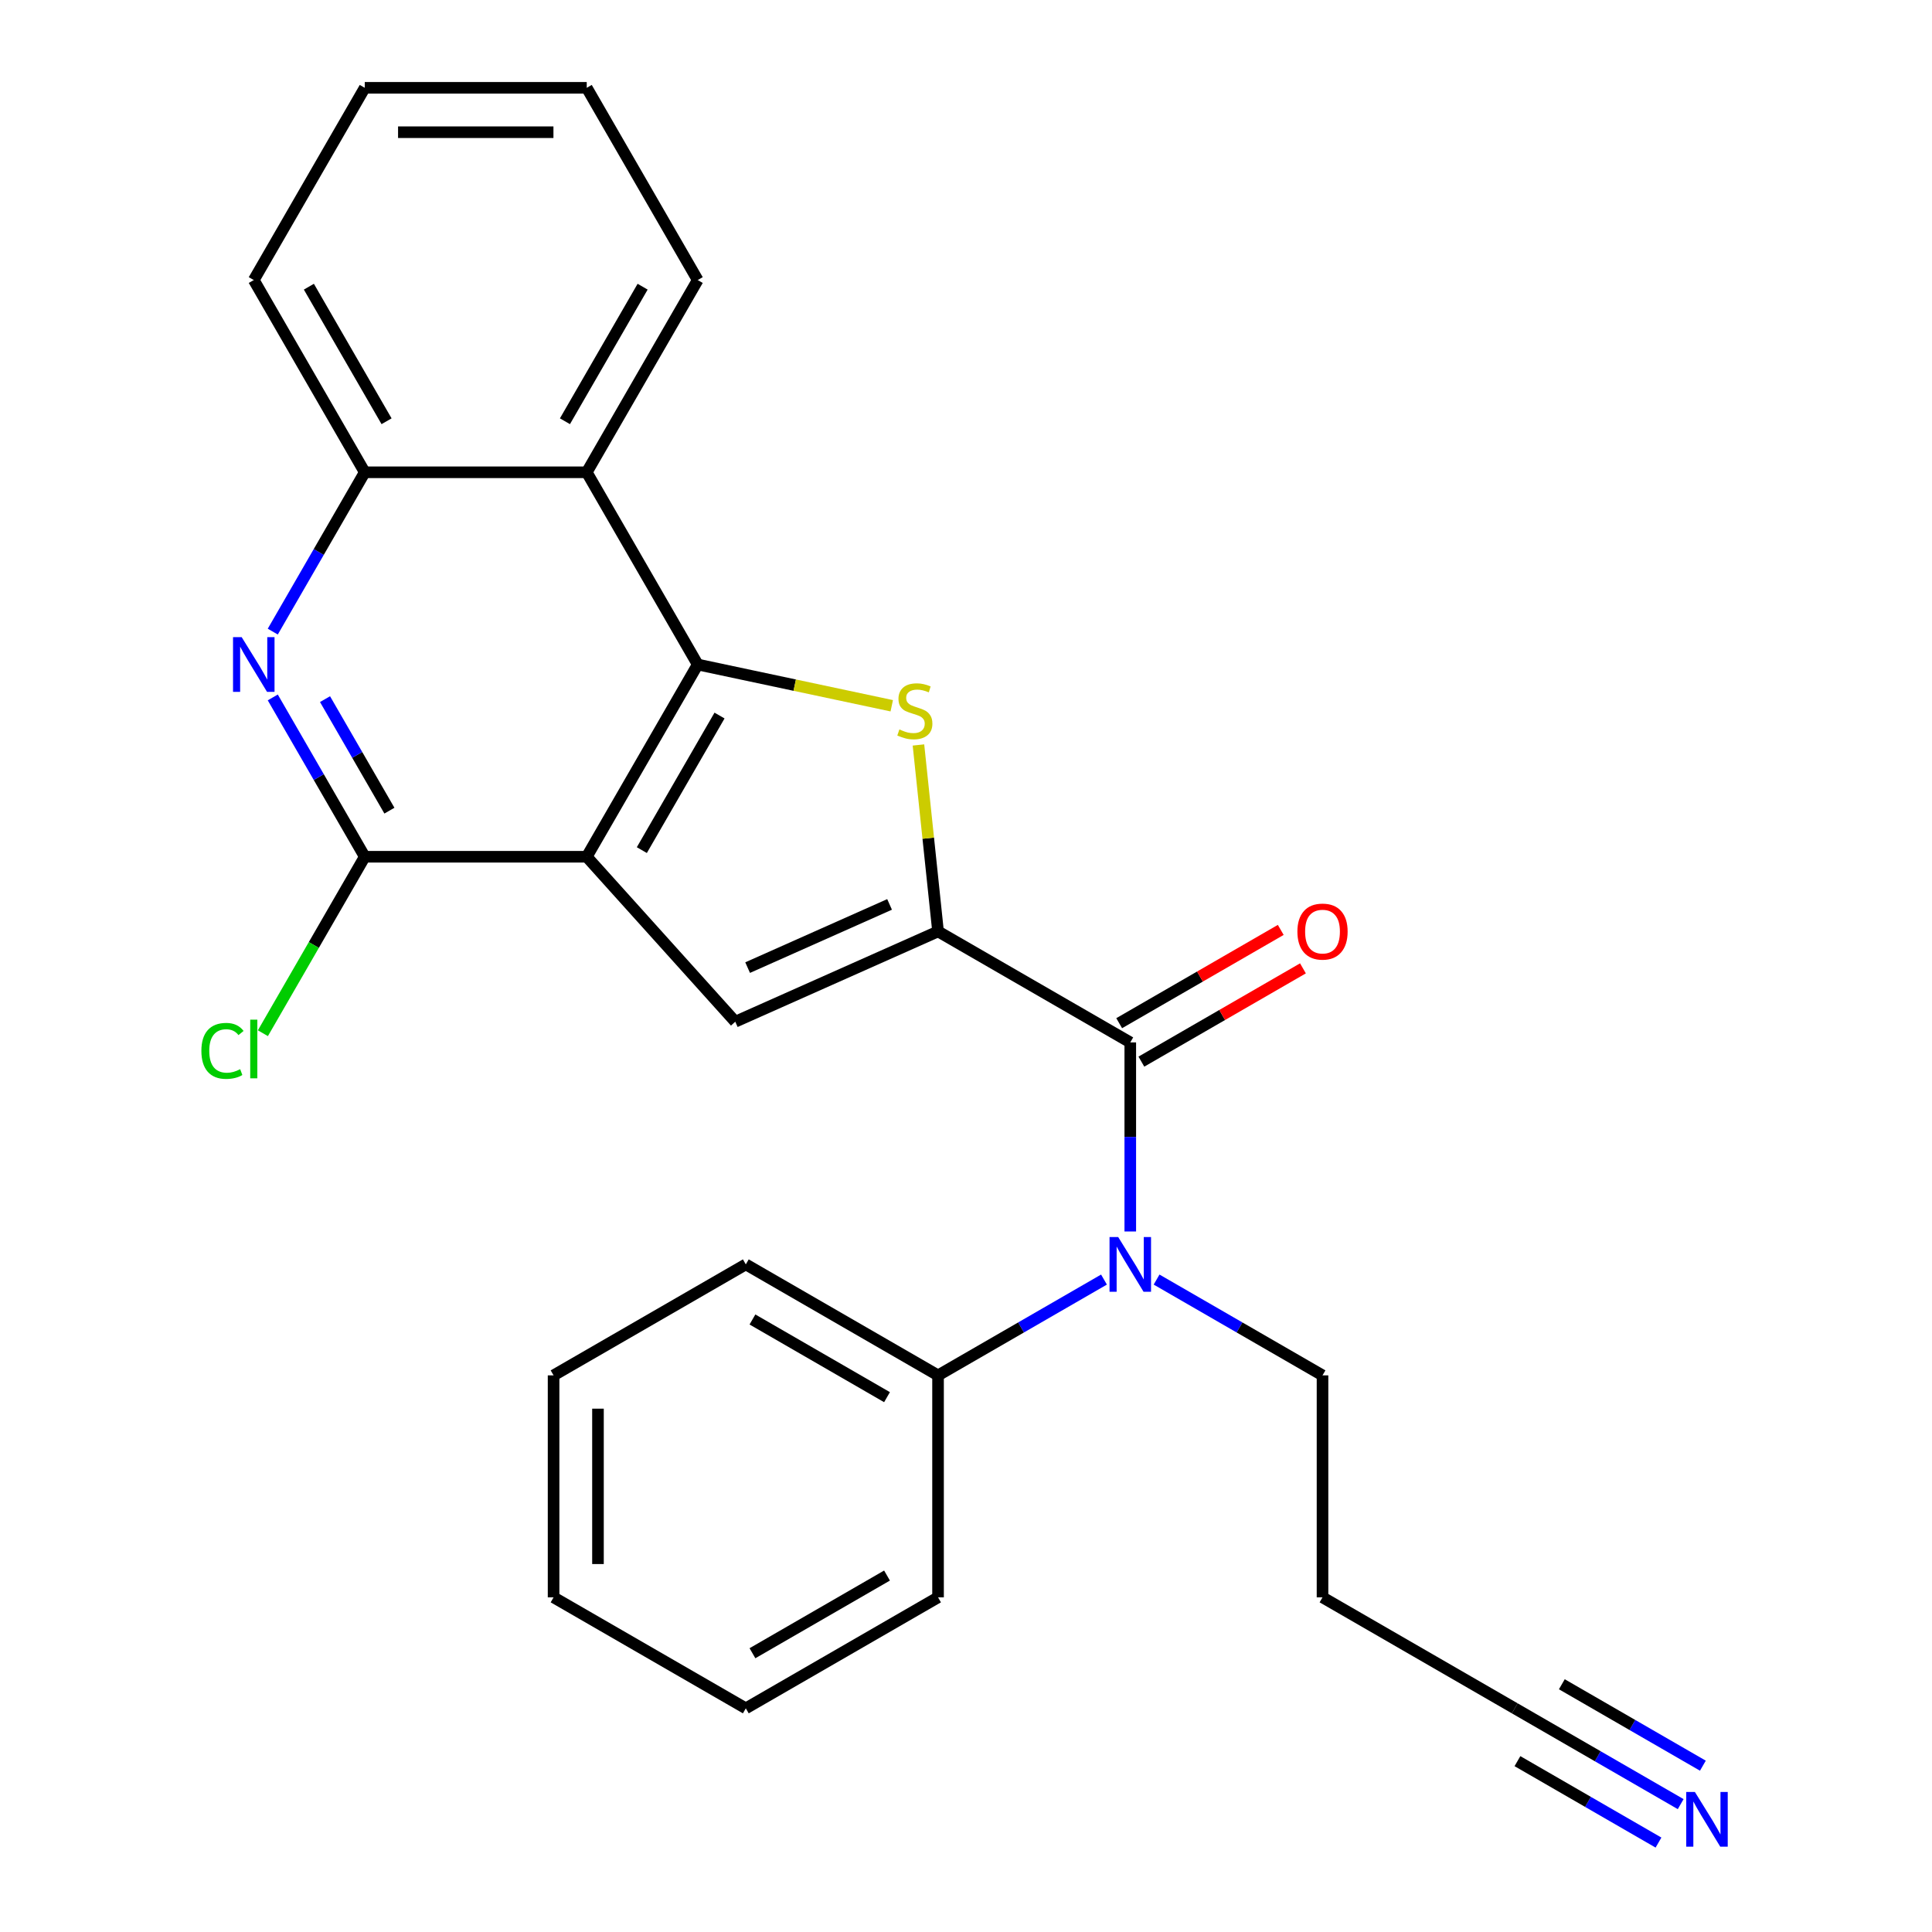 <?xml version='1.0' encoding='iso-8859-1'?>
<svg version='1.1' baseProfile='full'
              xmlns='http://www.w3.org/2000/svg'
                      xmlns:rdkit='http://www.rdkit.org/xml'
                      xmlns:xlink='http://www.w3.org/1999/xlink'
                  xml:space='preserve'
width='1000px' height='1000px' viewBox='0 0 1000 1000'>
<!-- END OF HEADER -->
<rect style='opacity:1.0;fill:#FFFFFF;stroke:none' width='1000' height='1000' x='0' y='0'> </rect>
<path class='bond-1' d='M 303.695,443.454 L 361.141,343.954' style='fill:none;fill-rule:evenodd;stroke:#000000;stroke-width:6px;stroke-linecap:butt;stroke-linejoin:miter;stroke-opacity:1' />
<path class='bond-1' d='M 332.212,440.018 L 372.424,370.368' style='fill:none;fill-rule:evenodd;stroke:#000000;stroke-width:6px;stroke-linecap:butt;stroke-linejoin:miter;stroke-opacity:1' />
<path class='bond-3' d='M 303.695,443.454 L 380.573,528.836' style='fill:none;fill-rule:evenodd;stroke:#000000;stroke-width:6px;stroke-linecap:butt;stroke-linejoin:miter;stroke-opacity:1' />
<path class='bond-5' d='M 303.695,443.454 L 188.802,443.454' style='fill:none;fill-rule:evenodd;stroke:#000000;stroke-width:6px;stroke-linecap:butt;stroke-linejoin:miter;stroke-opacity:1' />
<path class='bond-0' d='M 485.532,482.105 L 380.573,528.836' style='fill:none;fill-rule:evenodd;stroke:#000000;stroke-width:6px;stroke-linecap:butt;stroke-linejoin:miter;stroke-opacity:1' />
<path class='bond-0' d='M 460.442,468.123 L 386.971,500.834' style='fill:none;fill-rule:evenodd;stroke:#000000;stroke-width:6px;stroke-linecap:butt;stroke-linejoin:miter;stroke-opacity:1' />
<path class='bond-4' d='M 485.532,482.105 L 585.032,539.551' style='fill:none;fill-rule:evenodd;stroke:#000000;stroke-width:6px;stroke-linecap:butt;stroke-linejoin:miter;stroke-opacity:1' />
<path class='bond-26' d='M 485.532,482.105 L 480.461,433.849' style='fill:none;fill-rule:evenodd;stroke:#000000;stroke-width:6px;stroke-linecap:butt;stroke-linejoin:miter;stroke-opacity:1' />
<path class='bond-26' d='M 480.461,433.849 L 475.389,385.594' style='fill:none;fill-rule:evenodd;stroke:#CCCC00;stroke-width:6px;stroke-linecap:butt;stroke-linejoin:miter;stroke-opacity:1' />
<path class='bond-2' d='M 361.141,343.954 L 411.356,354.628' style='fill:none;fill-rule:evenodd;stroke:#000000;stroke-width:6px;stroke-linecap:butt;stroke-linejoin:miter;stroke-opacity:1' />
<path class='bond-2' d='M 411.356,354.628 L 461.571,365.301' style='fill:none;fill-rule:evenodd;stroke:#CCCC00;stroke-width:6px;stroke-linecap:butt;stroke-linejoin:miter;stroke-opacity:1' />
<path class='bond-7' d='M 361.141,343.954 L 303.695,244.454' style='fill:none;fill-rule:evenodd;stroke:#000000;stroke-width:6px;stroke-linecap:butt;stroke-linejoin:miter;stroke-opacity:1' />
<path class='bond-8' d='M 585.032,539.551 L 585.032,588.481' style='fill:none;fill-rule:evenodd;stroke:#000000;stroke-width:6px;stroke-linecap:butt;stroke-linejoin:miter;stroke-opacity:1' />
<path class='bond-8' d='M 585.032,588.481 L 585.032,637.411' style='fill:none;fill-rule:evenodd;stroke:#0000FF;stroke-width:6px;stroke-linecap:butt;stroke-linejoin:miter;stroke-opacity:1' />
<path class='bond-12' d='M 590.777,549.501 L 632.591,525.36' style='fill:none;fill-rule:evenodd;stroke:#000000;stroke-width:6px;stroke-linecap:butt;stroke-linejoin:miter;stroke-opacity:1' />
<path class='bond-12' d='M 632.591,525.36 L 674.405,501.219' style='fill:none;fill-rule:evenodd;stroke:#FF0000;stroke-width:6px;stroke-linecap:butt;stroke-linejoin:miter;stroke-opacity:1' />
<path class='bond-12' d='M 579.288,529.601 L 621.102,505.46' style='fill:none;fill-rule:evenodd;stroke:#000000;stroke-width:6px;stroke-linecap:butt;stroke-linejoin:miter;stroke-opacity:1' />
<path class='bond-12' d='M 621.102,505.46 L 662.915,481.319' style='fill:none;fill-rule:evenodd;stroke:#FF0000;stroke-width:6px;stroke-linecap:butt;stroke-linejoin:miter;stroke-opacity:1' />
<path class='bond-6' d='M 188.802,443.454 L 164.996,402.22' style='fill:none;fill-rule:evenodd;stroke:#000000;stroke-width:6px;stroke-linecap:butt;stroke-linejoin:miter;stroke-opacity:1' />
<path class='bond-6' d='M 164.996,402.22 L 141.189,360.987' style='fill:none;fill-rule:evenodd;stroke:#0000FF;stroke-width:6px;stroke-linecap:butt;stroke-linejoin:miter;stroke-opacity:1' />
<path class='bond-6' d='M 201.56,419.595 L 184.896,390.731' style='fill:none;fill-rule:evenodd;stroke:#000000;stroke-width:6px;stroke-linecap:butt;stroke-linejoin:miter;stroke-opacity:1' />
<path class='bond-6' d='M 184.896,390.731 L 168.231,361.867' style='fill:none;fill-rule:evenodd;stroke:#0000FF;stroke-width:6px;stroke-linecap:butt;stroke-linejoin:miter;stroke-opacity:1' />
<path class='bond-14' d='M 188.802,443.454 L 162.435,489.123' style='fill:none;fill-rule:evenodd;stroke:#000000;stroke-width:6px;stroke-linecap:butt;stroke-linejoin:miter;stroke-opacity:1' />
<path class='bond-14' d='M 162.435,489.123 L 136.068,534.792' style='fill:none;fill-rule:evenodd;stroke:#00CC00;stroke-width:6px;stroke-linecap:butt;stroke-linejoin:miter;stroke-opacity:1' />
<path class='bond-9' d='M 141.189,326.922 L 164.996,285.688' style='fill:none;fill-rule:evenodd;stroke:#0000FF;stroke-width:6px;stroke-linecap:butt;stroke-linejoin:miter;stroke-opacity:1' />
<path class='bond-9' d='M 164.996,285.688 L 188.802,244.454' style='fill:none;fill-rule:evenodd;stroke:#000000;stroke-width:6px;stroke-linecap:butt;stroke-linejoin:miter;stroke-opacity:1' />
<path class='bond-17' d='M 303.695,244.454 L 361.141,144.954' style='fill:none;fill-rule:evenodd;stroke:#000000;stroke-width:6px;stroke-linecap:butt;stroke-linejoin:miter;stroke-opacity:1' />
<path class='bond-17' d='M 292.412,218.04 L 332.624,148.39' style='fill:none;fill-rule:evenodd;stroke:#000000;stroke-width:6px;stroke-linecap:butt;stroke-linejoin:miter;stroke-opacity:1' />
<path class='bond-27' d='M 303.695,244.454 L 188.802,244.454' style='fill:none;fill-rule:evenodd;stroke:#000000;stroke-width:6px;stroke-linecap:butt;stroke-linejoin:miter;stroke-opacity:1' />
<path class='bond-13' d='M 571.42,662.303 L 528.476,687.096' style='fill:none;fill-rule:evenodd;stroke:#0000FF;stroke-width:6px;stroke-linecap:butt;stroke-linejoin:miter;stroke-opacity:1' />
<path class='bond-13' d='M 528.476,687.096 L 485.532,711.89' style='fill:none;fill-rule:evenodd;stroke:#000000;stroke-width:6px;stroke-linecap:butt;stroke-linejoin:miter;stroke-opacity:1' />
<path class='bond-16' d='M 598.645,662.303 L 641.589,687.096' style='fill:none;fill-rule:evenodd;stroke:#0000FF;stroke-width:6px;stroke-linecap:butt;stroke-linejoin:miter;stroke-opacity:1' />
<path class='bond-16' d='M 641.589,687.096 L 684.532,711.89' style='fill:none;fill-rule:evenodd;stroke:#000000;stroke-width:6px;stroke-linecap:butt;stroke-linejoin:miter;stroke-opacity:1' />
<path class='bond-18' d='M 188.802,244.454 L 131.356,144.954' style='fill:none;fill-rule:evenodd;stroke:#000000;stroke-width:6px;stroke-linecap:butt;stroke-linejoin:miter;stroke-opacity:1' />
<path class='bond-18' d='M 200.085,218.04 L 159.873,148.39' style='fill:none;fill-rule:evenodd;stroke:#000000;stroke-width:6px;stroke-linecap:butt;stroke-linejoin:miter;stroke-opacity:1' />
<path class='bond-10' d='M 869.92,933.816 L 826.976,909.023' style='fill:none;fill-rule:evenodd;stroke:#0000FF;stroke-width:6px;stroke-linecap:butt;stroke-linejoin:miter;stroke-opacity:1' />
<path class='bond-10' d='M 826.976,909.023 L 784.032,884.229' style='fill:none;fill-rule:evenodd;stroke:#000000;stroke-width:6px;stroke-linecap:butt;stroke-linejoin:miter;stroke-opacity:1' />
<path class='bond-10' d='M 881.409,913.916 L 844.907,892.842' style='fill:none;fill-rule:evenodd;stroke:#0000FF;stroke-width:6px;stroke-linecap:butt;stroke-linejoin:miter;stroke-opacity:1' />
<path class='bond-10' d='M 844.907,892.842 L 808.405,871.767' style='fill:none;fill-rule:evenodd;stroke:#000000;stroke-width:6px;stroke-linecap:butt;stroke-linejoin:miter;stroke-opacity:1' />
<path class='bond-10' d='M 858.431,953.716 L 821.928,932.642' style='fill:none;fill-rule:evenodd;stroke:#0000FF;stroke-width:6px;stroke-linecap:butt;stroke-linejoin:miter;stroke-opacity:1' />
<path class='bond-10' d='M 821.928,932.642 L 785.426,911.567' style='fill:none;fill-rule:evenodd;stroke:#000000;stroke-width:6px;stroke-linecap:butt;stroke-linejoin:miter;stroke-opacity:1' />
<path class='bond-11' d='M 784.032,884.229 L 684.532,826.783' style='fill:none;fill-rule:evenodd;stroke:#000000;stroke-width:6px;stroke-linecap:butt;stroke-linejoin:miter;stroke-opacity:1' />
<path class='bond-19' d='M 485.532,711.89 L 386.033,654.444' style='fill:none;fill-rule:evenodd;stroke:#000000;stroke-width:6px;stroke-linecap:butt;stroke-linejoin:miter;stroke-opacity:1' />
<path class='bond-19' d='M 459.118,723.173 L 389.468,682.961' style='fill:none;fill-rule:evenodd;stroke:#000000;stroke-width:6px;stroke-linecap:butt;stroke-linejoin:miter;stroke-opacity:1' />
<path class='bond-20' d='M 485.532,711.89 L 485.532,826.783' style='fill:none;fill-rule:evenodd;stroke:#000000;stroke-width:6px;stroke-linecap:butt;stroke-linejoin:miter;stroke-opacity:1' />
<path class='bond-15' d='M 684.532,826.783 L 684.532,711.89' style='fill:none;fill-rule:evenodd;stroke:#000000;stroke-width:6px;stroke-linecap:butt;stroke-linejoin:miter;stroke-opacity:1' />
<path class='bond-21' d='M 361.141,144.954 L 303.695,45.455' style='fill:none;fill-rule:evenodd;stroke:#000000;stroke-width:6px;stroke-linecap:butt;stroke-linejoin:miter;stroke-opacity:1' />
<path class='bond-22' d='M 131.356,144.954 L 188.802,45.455' style='fill:none;fill-rule:evenodd;stroke:#000000;stroke-width:6px;stroke-linecap:butt;stroke-linejoin:miter;stroke-opacity:1' />
<path class='bond-24' d='M 386.033,654.444 L 286.533,711.89' style='fill:none;fill-rule:evenodd;stroke:#000000;stroke-width:6px;stroke-linecap:butt;stroke-linejoin:miter;stroke-opacity:1' />
<path class='bond-23' d='M 485.532,826.783 L 386.033,884.229' style='fill:none;fill-rule:evenodd;stroke:#000000;stroke-width:6px;stroke-linecap:butt;stroke-linejoin:miter;stroke-opacity:1' />
<path class='bond-23' d='M 459.118,815.5 L 389.468,855.712' style='fill:none;fill-rule:evenodd;stroke:#000000;stroke-width:6px;stroke-linecap:butt;stroke-linejoin:miter;stroke-opacity:1' />
<path class='bond-28' d='M 303.695,45.455 L 188.802,45.455' style='fill:none;fill-rule:evenodd;stroke:#000000;stroke-width:6px;stroke-linecap:butt;stroke-linejoin:miter;stroke-opacity:1' />
<path class='bond-28' d='M 286.461,68.433 L 206.036,68.433' style='fill:none;fill-rule:evenodd;stroke:#000000;stroke-width:6px;stroke-linecap:butt;stroke-linejoin:miter;stroke-opacity:1' />
<path class='bond-25' d='M 386.033,884.229 L 286.533,826.783' style='fill:none;fill-rule:evenodd;stroke:#000000;stroke-width:6px;stroke-linecap:butt;stroke-linejoin:miter;stroke-opacity:1' />
<path class='bond-29' d='M 286.533,711.89 L 286.533,826.783' style='fill:none;fill-rule:evenodd;stroke:#000000;stroke-width:6px;stroke-linecap:butt;stroke-linejoin:miter;stroke-opacity:1' />
<path class='bond-29' d='M 309.511,729.124 L 309.511,809.549' style='fill:none;fill-rule:evenodd;stroke:#000000;stroke-width:6px;stroke-linecap:butt;stroke-linejoin:miter;stroke-opacity:1' />
<path  class='atom-3' d='M 465.523 377.562
Q 465.843 377.682, 467.163 378.242
Q 468.483 378.802, 469.923 379.162
Q 471.403 379.482, 472.843 379.482
Q 475.523 379.482, 477.083 378.202
Q 478.643 376.882, 478.643 374.602
Q 478.643 373.042, 477.843 372.082
Q 477.083 371.122, 475.883 370.602
Q 474.683 370.082, 472.683 369.482
Q 470.163 368.722, 468.643 368.002
Q 467.163 367.282, 466.083 365.762
Q 465.043 364.242, 465.043 361.682
Q 465.043 358.122, 467.443 355.922
Q 469.883 353.722, 474.683 353.722
Q 477.963 353.722, 481.683 355.282
L 480.763 358.362
Q 477.363 356.962, 474.803 356.962
Q 472.043 356.962, 470.523 358.122
Q 469.003 359.242, 469.043 361.202
Q 469.043 362.722, 469.803 363.642
Q 470.603 364.562, 471.723 365.082
Q 472.883 365.602, 474.803 366.202
Q 477.363 367.002, 478.883 367.802
Q 480.403 368.602, 481.483 370.242
Q 482.603 371.842, 482.603 374.602
Q 482.603 378.522, 479.963 380.642
Q 477.363 382.722, 473.003 382.722
Q 470.483 382.722, 468.563 382.162
Q 466.683 381.642, 464.443 380.722
L 465.523 377.562
' fill='#CCCC00'/>
<path  class='atom-7' d='M 125.096 329.794
L 134.376 344.794
Q 135.296 346.274, 136.776 348.954
Q 138.256 351.634, 138.336 351.794
L 138.336 329.794
L 142.096 329.794
L 142.096 358.114
L 138.216 358.114
L 128.256 341.714
Q 127.096 339.794, 125.856 337.594
Q 124.656 335.394, 124.296 334.714
L 124.296 358.114
L 120.616 358.114
L 120.616 329.794
L 125.096 329.794
' fill='#0000FF'/>
<path  class='atom-9' d='M 578.772 640.284
L 588.052 655.284
Q 588.972 656.764, 590.452 659.444
Q 591.932 662.124, 592.012 662.284
L 592.012 640.284
L 595.772 640.284
L 595.772 668.604
L 591.892 668.604
L 581.932 652.204
Q 580.772 650.284, 579.532 648.084
Q 578.332 645.884, 577.972 645.204
L 577.972 668.604
L 574.292 668.604
L 574.292 640.284
L 578.772 640.284
' fill='#0000FF'/>
<path  class='atom-11' d='M 877.272 927.515
L 886.552 942.515
Q 887.472 943.995, 888.952 946.675
Q 890.432 949.355, 890.512 949.515
L 890.512 927.515
L 894.272 927.515
L 894.272 955.835
L 890.392 955.835
L 880.432 939.435
Q 879.272 937.515, 878.032 935.315
Q 876.832 933.115, 876.472 932.435
L 876.472 955.835
L 872.792 955.835
L 872.792 927.515
L 877.272 927.515
' fill='#0000FF'/>
<path  class='atom-13' d='M 671.532 482.185
Q 671.532 475.385, 674.892 471.585
Q 678.252 467.785, 684.532 467.785
Q 690.812 467.785, 694.172 471.585
Q 697.532 475.385, 697.532 482.185
Q 697.532 489.065, 694.132 492.985
Q 690.732 496.865, 684.532 496.865
Q 678.292 496.865, 674.892 492.985
Q 671.532 489.105, 671.532 482.185
M 684.532 493.665
Q 688.852 493.665, 691.172 490.785
Q 693.532 487.865, 693.532 482.185
Q 693.532 476.625, 691.172 473.825
Q 688.852 470.985, 684.532 470.985
Q 680.212 470.985, 677.852 473.785
Q 675.532 476.585, 675.532 482.185
Q 675.532 487.905, 677.852 490.785
Q 680.212 493.665, 684.532 493.665
' fill='#FF0000'/>
<path  class='atom-15' d='M 104.236 543.934
Q 104.236 536.894, 107.516 533.214
Q 110.836 529.494, 117.116 529.494
Q 122.956 529.494, 126.076 533.614
L 123.436 535.774
Q 121.156 532.774, 117.116 532.774
Q 112.836 532.774, 110.556 535.654
Q 108.316 538.494, 108.316 543.934
Q 108.316 549.534, 110.636 552.414
Q 112.996 555.294, 117.556 555.294
Q 120.676 555.294, 124.316 553.414
L 125.436 556.414
Q 123.956 557.374, 121.716 557.934
Q 119.476 558.494, 116.996 558.494
Q 110.836 558.494, 107.516 554.734
Q 104.236 550.974, 104.236 543.934
' fill='#00CC00'/>
<path  class='atom-15' d='M 129.516 527.774
L 133.196 527.774
L 133.196 558.134
L 129.516 558.134
L 129.516 527.774
' fill='#00CC00'/>
</svg>
